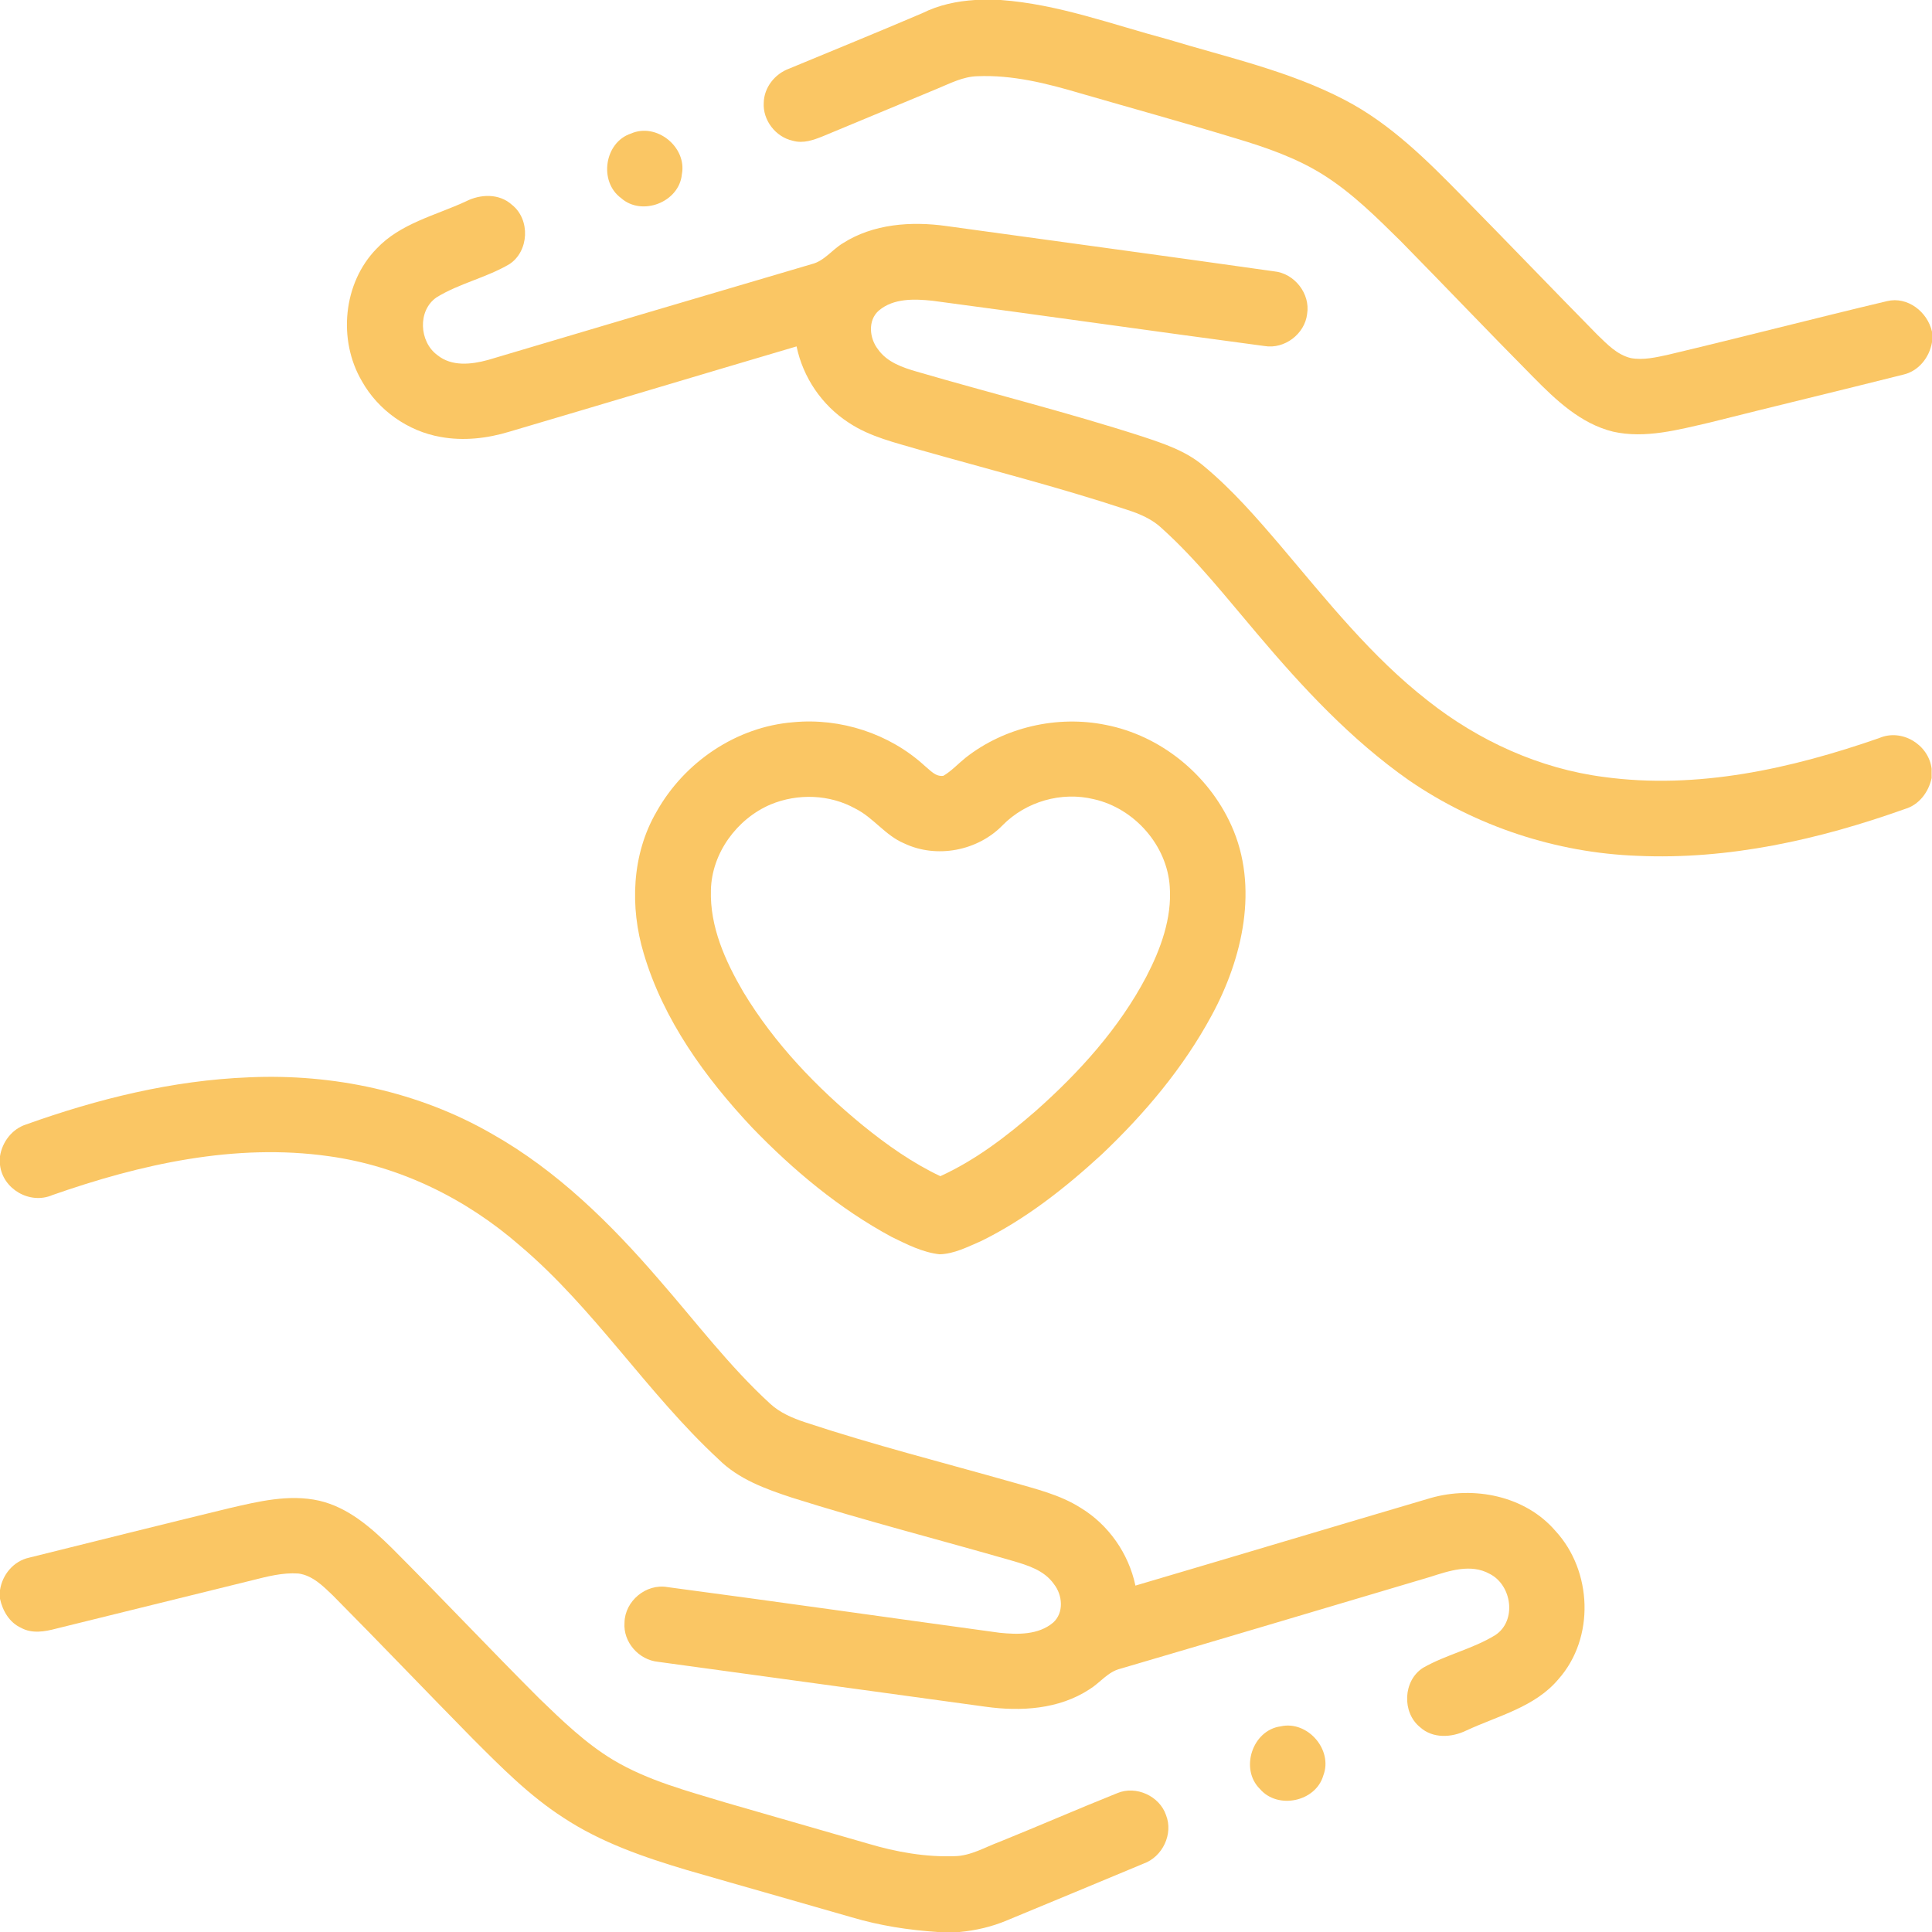 <?xml version="1.0" encoding="utf-8"?>
<!-- Generator: Adobe Illustrator 27.0.0, SVG Export Plug-In . SVG Version: 6.00 Build 0)  -->
<svg version="1.1" id="Capa_1" xmlns="http://www.w3.org/2000/svg" xmlns:xlink="http://www.w3.org/1999/xlink" x="0px" y="0px"
	 viewBox="0 0 512 512" style="enable-background:new 0 0 512 512;" xml:space="preserve">
<style type="text/css">
	.st0{fill:#FAC664;}
</style>
<g id="_x23_000000ff">
	<path class="st0" d="M258.4,0h6.8c15.2,1.1,29.6,6.5,44.2,10.4c15.8,4.8,32.3,8.4,47,16.1c12.1,6.3,21.8,16,31.3,25.7
		c11.9,12.1,23.7,24.4,35.6,36.5c2.6,2.5,5.2,5.3,8.9,6.2c3.3,0.6,6.7-0.2,9.9-0.9c19.4-4.6,38.6-9.6,58-14.2
		c5.4-1.3,10.7,2.8,11.9,8.1v2.8c-0.7,4.1-3.6,7.7-7.7,8.6c-17.1,4.3-34.2,8.4-51.3,12.7c-8.3,1.9-17,4.3-25.5,2.4
		c-8.6-2.1-15.2-8.4-21.2-14.5c-11.8-11.9-23.4-24.1-35.1-36c-6.4-6.3-12.8-12.7-20.4-17.5c-7.1-4.5-15.2-7.3-23.2-9.7
		c-13.8-4.2-27.6-8-41.4-12c-8.8-2.6-17.9-4.9-27.2-4.5c-3.8,0.1-7.2,1.9-10.6,3.3c-10.1,4.2-20.2,8.4-30.3,12.6c-2.5,1-5.2,2-8,1.2
		c-4.6-1-8-5.5-7.7-10.1c0.1-4,2.9-7.6,6.7-9c11.8-4.9,23.6-9.7,35.3-14.7C248.8,1.3,253.6,0.3,258.4,0z"/>
	<path class="st0" d="M167.2,35.4c6.8-3,14.9,3.6,13.5,10.8c-0.7,7.4-10.6,11.2-16.1,6.3C158.6,48.1,160.2,37.7,167.2,35.4z"/>
	<path class="st0" d="M123.4,53.4c3.9-2,8.9-2.2,12.3,0.9c4.9,3.9,4.5,12.3-0.7,15.7c-6.1,3.6-13.3,5.1-19.3,8.8
		c-5.1,3.5-4.6,11.8,0.2,15.3c3.8,3.1,9,2.5,13.4,1.3c28.6-8.5,57.2-17,85.8-25.4c3.3-0.8,5.4-3.8,8.2-5.5
		c8.1-5.2,18.2-5.9,27.5-4.6c28.9,4,57.9,7.9,86.8,12c5.4,0.5,9.7,5.9,8.8,11.3c-0.6,5.3-6,9.4-11.3,8.5c-29.3-3.9-58.6-8.1-88-12
		c-4.8-0.5-10.3-0.7-14.2,2.6c-3,2.6-2.5,7.4-0.2,10.3c2.4,3.4,6.5,4.8,10.3,5.9c19.9,5.8,40,10.8,59.8,17.2
		c5.7,1.9,11.5,3.8,16.2,7.8c7.6,6.3,14.1,13.8,20.5,21.3c12.2,14.4,24,29.3,38.9,40.9c13.4,10.6,29.6,18,46.6,20.2
		c24.8,3.4,49.7-2.2,73-10.3c6-2.6,13.1,1.7,13.9,8.1v2.5c-0.8,3.7-3.3,7.1-7.1,8.2c-22.7,8.1-46.7,13.5-70.9,12.4
		c-21.5-0.8-42.7-7.8-60.5-20C358,196,345.2,182.2,333.2,168c-8.1-9.5-15.9-19.5-25.2-27.9c-2.6-2.5-5.9-3.9-9.3-5
		c-18.1-6-36.7-10.7-55-15.9c-6.4-1.9-13.1-3.4-18.8-7.2c-7.1-4.6-12.1-12-13.8-20.2c-25.4,7.5-50.7,15.1-76.1,22.6
		c-5.9,1.8-12.2,2.5-18.2,1.4c-8.7-1.5-16.6-7.1-20.9-14.8c-6.4-10.9-5-26,3.9-35.1C106.1,59.2,115.4,57.1,123.4,53.4z"/>
	<path class="st0" d="M210.2,191.4c12.5-1.2,25.5,3,34.8,11.5c1.5,1.2,2.9,3,5,2.7c2.2-1.3,3.9-3.2,5.9-4.8
		c10.3-8.1,24.3-11.3,37.1-8.7c14.5,2.8,27.2,13.1,33.3,26.6c7.4,16.3,3,35.3-5.2,50.4c-7.5,13.9-17.8,26.1-29.2,36.9
		c-9.7,8.9-20.1,17.1-31.9,22.9c-3.5,1.5-7.1,3.4-11,3.5c-4.5-0.5-8.6-2.6-12.7-4.6c-13.9-7.5-26.1-17.7-37-29
		c-12.4-13.2-23.5-28.5-28.7-46.1c-3.7-12.3-3.2-26.3,3.4-37.6C181.4,201.9,195.2,192.6,210.2,191.4 M204.2,213.2
		c-8.9,3.8-15.6,12.9-15.8,22.7c-0.3,9.7,3.8,18.8,8.6,27c8.2,13.6,19.4,25.3,31.6,35.3c6.4,5.2,13.2,10,20.6,13.5
		c9.4-4.3,17.6-10.6,25.3-17.3c11.5-10.2,22.1-21.9,29.3-35.6c3.8-7.3,6.8-15.5,6.2-23.8c-0.7-11-9.4-20.8-20.1-23.2
		c-8.6-2.1-18,0.6-24.2,6.9c-6.6,6.8-17.5,8.9-26.1,4.8c-5-2.1-8.1-6.8-12.9-9.2C219.9,210.5,211.4,210.2,204.2,213.2z"/>
	<path class="st0" d="M6.9,298c19-6.8,38.8-11.7,59.1-12.5c22.3-1,45,3.8,64.4,15c17.2,9.7,31.5,23.8,44.4,38.8
		c9.6,11,18.5,22.8,29.3,32.7c2.6,2.4,5.9,3.8,9.2,4.9c18.1,6,36.7,10.7,55,15.9c6.2,1.8,12.6,3.3,18.1,6.8
		c7.4,4.5,12.7,12.1,14.5,20.6c26.1-7.7,52.1-15.5,78.2-23.2c11.5-3.3,25.1-0.6,33.1,8.7c9.8,10.6,10.5,28.4,0.8,39.3
		c-6.2,7.4-16,9.7-24.4,13.6c-3.9,1.9-8.9,2.2-12.3-0.9c-4.8-3.9-4.5-12.3,0.8-15.7c6.1-3.5,13.2-5,19.2-8.7
		c5.7-3.8,4.4-13.2-1.5-16.2c-5-2.8-10.8-0.8-15.8,0.8c-27.3,8.1-54.7,16.3-82,24.3c-3.4,0.8-5.5,3.8-8.3,5.5
		c-8.1,5.3-18.2,5.9-27.5,4.6c-28.9-4-57.8-7.9-86.8-11.9c-5.1-0.5-9.3-5.2-8.9-10.4c0.1-5.7,5.7-10.4,11.4-9.4
		c29.4,3.9,58.7,8.1,88,12.1c4.8,0.5,10.3,0.6,14.2-2.7c2.9-2.6,2.5-7.3,0.2-10.2c-2.6-3.7-7-5-11.1-6.2
		c-19.4-5.6-39-10.6-58.3-16.7c-7-2.3-14.2-4.9-19.5-10.2c-18.9-17.5-32.8-39.8-52.5-56.5c-14.3-12.5-31.9-21.2-50.8-23.8
		c-24.8-3.5-49.8,2.1-73.2,10.3c-6,2.6-13.2-1.6-13.9-8v-2.3C0.6,302.6,3.2,299.2,6.9,298z"/>
	<path class="st0" d="M60.7,399.7c7.8-1.8,15.9-3.8,23.9-2c7.7,1.8,13.7,7.1,19.2,12.5c13.2,13.2,26,26.8,39.1,39.9
		c6.1,5.9,12.3,11.9,19.6,16.3c9.2,5.5,19.6,8.2,29.8,11.3c12.6,3.6,25.2,7.3,37.8,10.9c7.4,2.2,15.2,3.6,23,3.3
		c4.2-0.1,8-2.4,11.8-3.8c10.4-4.2,20.7-8.7,31.2-12.9c5-2.1,11.2,0.8,12.9,5.8c2,5-0.9,11.1-6,12.9c-12,5-24,10-36.1,15
		c-4,1.7-8.3,2.7-12.6,3.1h-5.8c-7.7-0.5-15.4-1.7-22.8-3.9c-14.5-4.2-29.1-8.3-43.6-12.5c-11.4-3.4-22.8-7.3-32.8-13.9
		c-9-5.8-16.5-13.4-24-20.9c-12.4-12.6-24.6-25.4-37.1-38c-2.6-2.5-5.4-5.3-9.1-5.8c-4.2-0.3-8.3,0.8-12.3,1.8
		c-17.3,4.3-34.6,8.5-51.9,12.8c-3,0.8-6.4,1.4-9.3-0.2c-3.1-1.4-4.9-4.5-5.6-7.7v-2.3c0.6-4.1,3.6-7.7,7.7-8.6
		C25.4,408.4,43,404,60.7,399.7z"/>
	<path class="st0" d="M339.4,457.5c7.1-1.6,13.9,6.2,11.3,13c-2,7-12.1,9.1-16.8,3.6C328.5,468.8,331.9,458.5,339.4,457.5z"/>
</g>
</svg>
